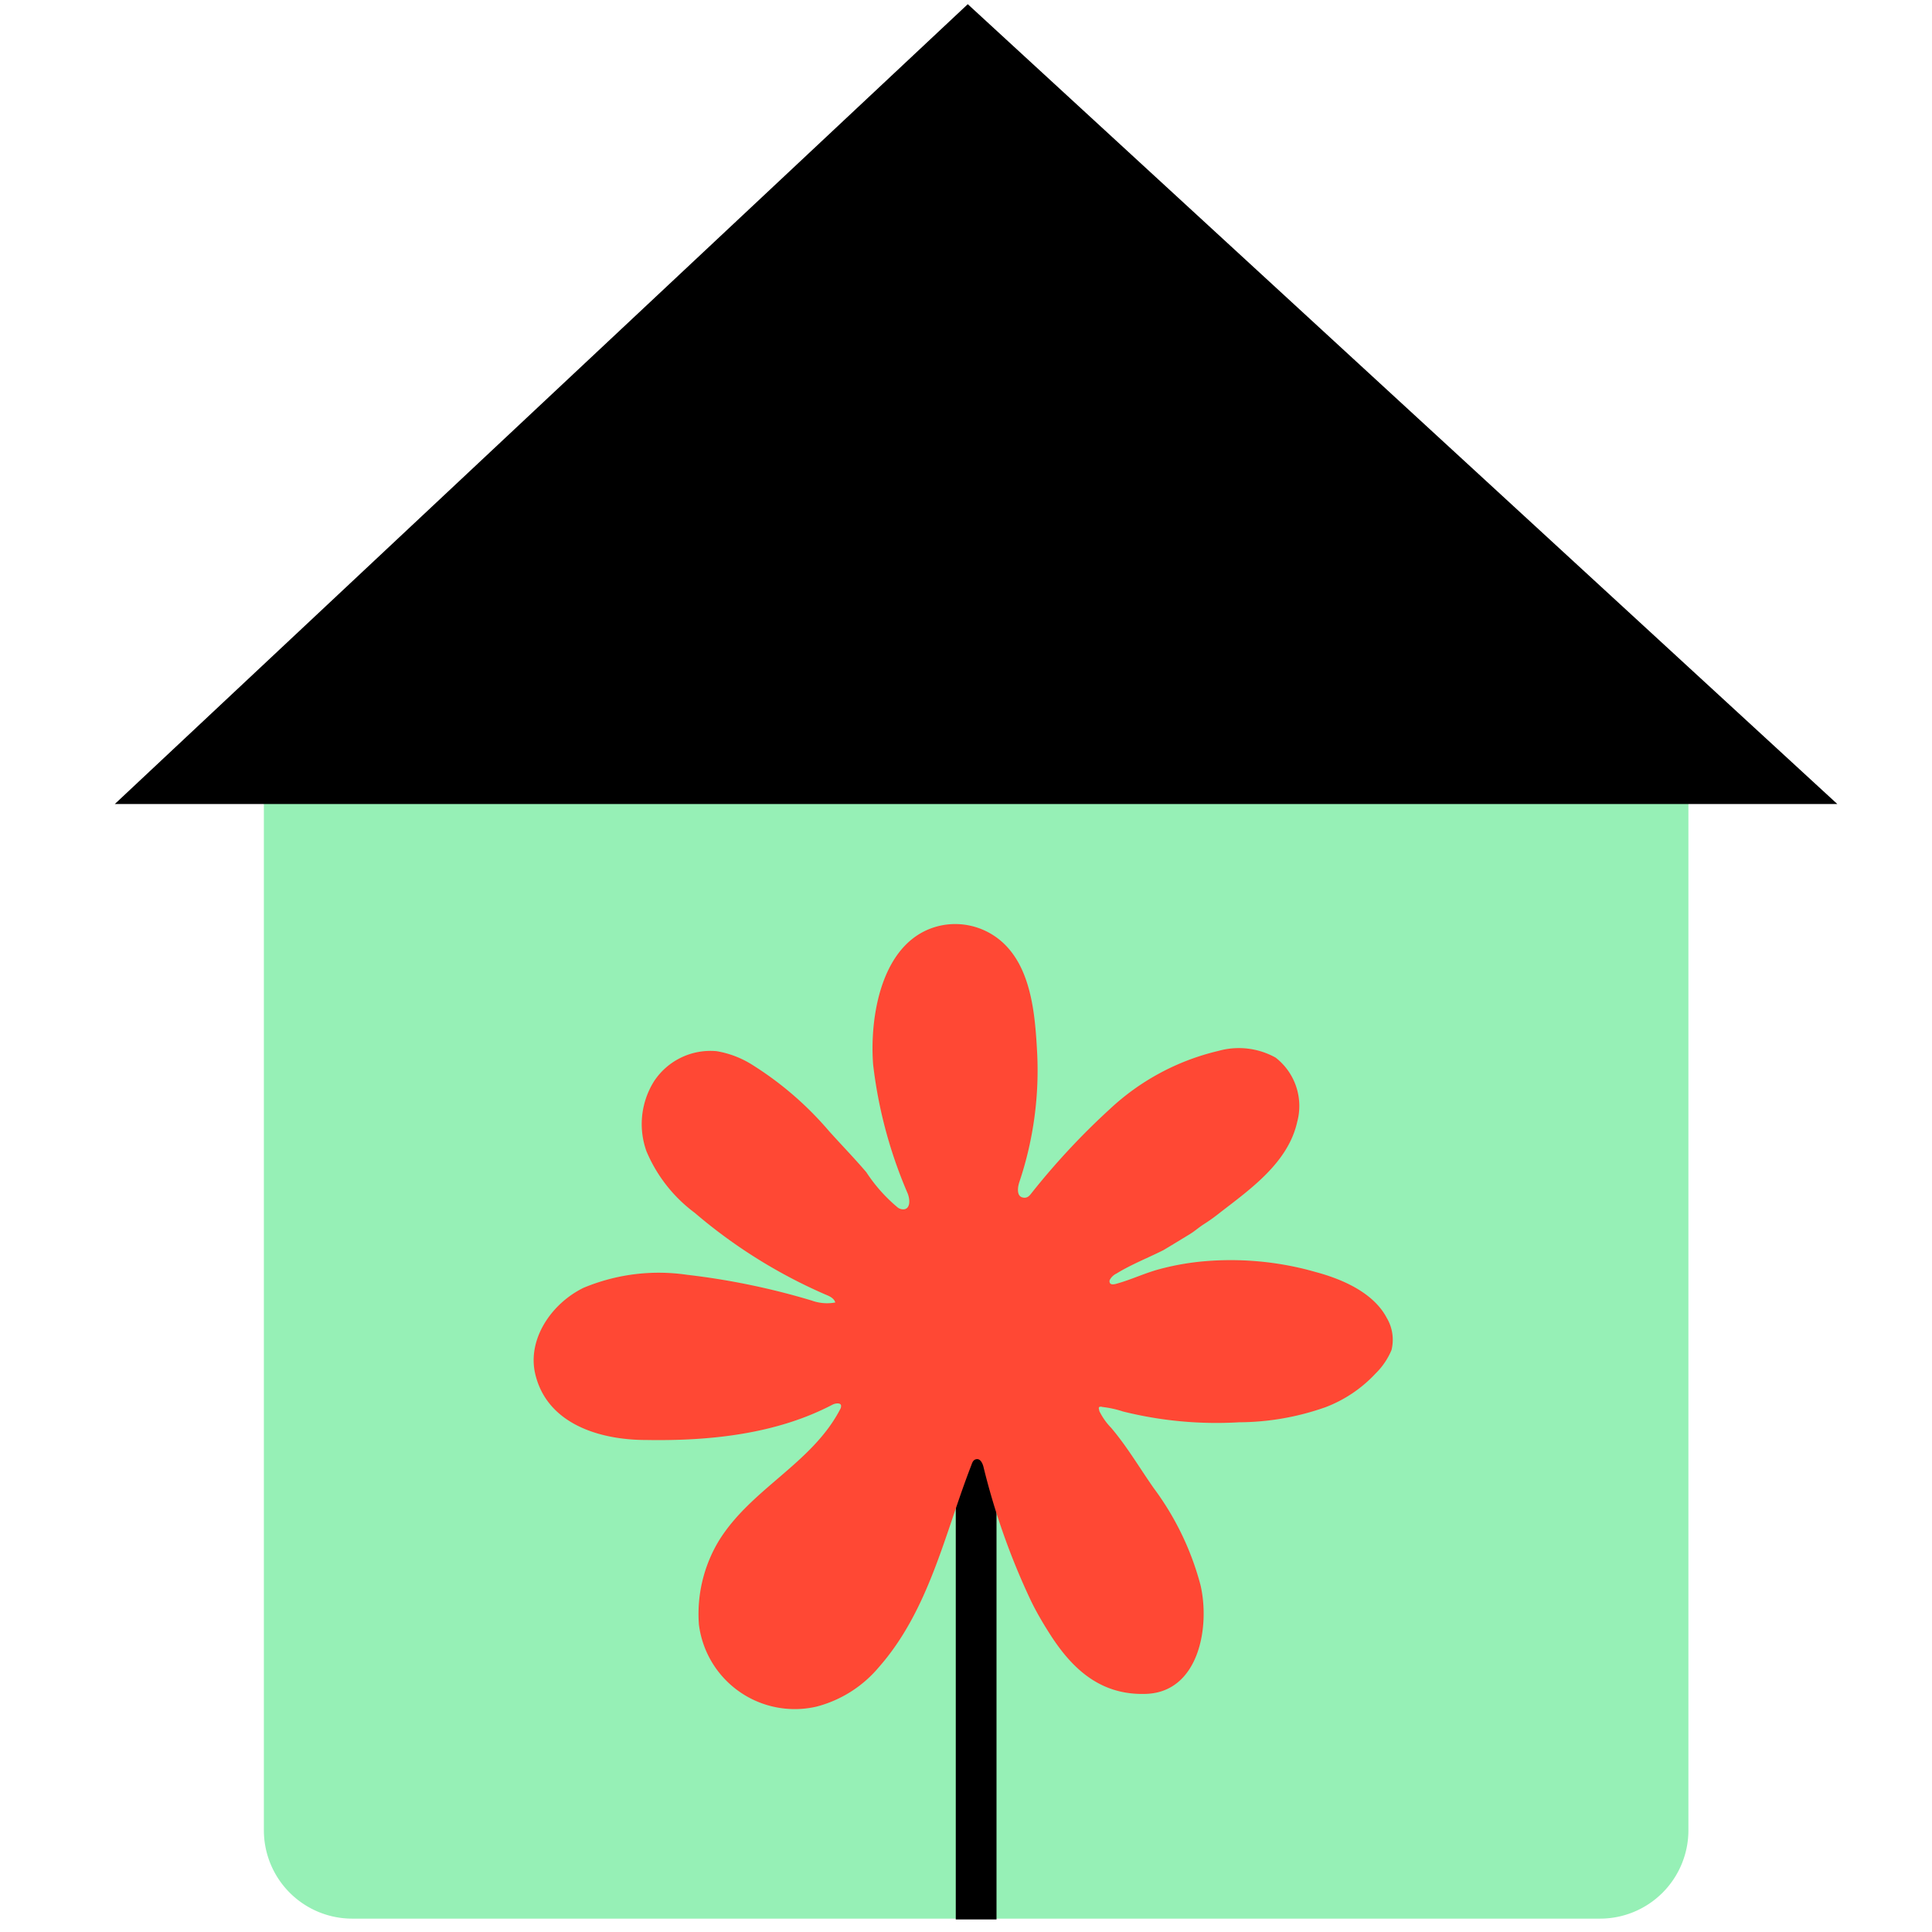 <svg id="Layer_2" data-name="Layer 2" xmlns="http://www.w3.org/2000/svg" viewBox="0 0 120 120"><defs><style>.cls-1{fill:#96f0b6;}.cls-2{fill:none;stroke:#000;stroke-miterlimit:10;stroke-width:2.53px;}.cls-3{fill:#FF4834;}</style></defs><path class="cls-1" d="M16.39,43h88.48a0,0,0,0,1,0,0v70.68a5.49,5.49,0,0,1-5.49,5.49H21.88a5.49,5.49,0,0,1-5.49-5.49V43A0,0,0,0,1,16.39,43Z"/><line class="cls-2" x1="60.63" y1="81.13" x2="60.63" y2="119.22"/><path class="cls-3" d="M65.33,101.68c-.5-.77-1-1.61-1.38-2.43a43.68,43.68,0,0,1-2.87-8.16c-.06-.22-.19-.48-.41-.46s-.28.21-.34.38c-1.65,4.24-2.62,9-5.75,12.55A7.53,7.53,0,0,1,50.72,106a6,6,0,0,1-7.31-5.1,8.8,8.8,0,0,1,1.24-5.2c2-3.24,5.79-4.8,7.54-8.18a.37.37,0,0,0,.05-.2c0-.21-.35-.17-.54-.07-3.51,1.84-7.67,2.26-11.58,2.19-2.88,0-6.16-1-6.88-4.12-.49-2.14,1-4.35,3-5.33a12.12,12.12,0,0,1,6.44-.81,44.71,44.71,0,0,1,7.74,1.6,2.8,2.8,0,0,0,1.46.12c-.07-.26-.35-.39-.6-.49a32.25,32.25,0,0,1-8.13-5.08,9.21,9.21,0,0,1-3-3.83,5,5,0,0,1,.48-4.35,4.19,4.19,0,0,1,3.88-1.86,6,6,0,0,1,2.25.87,20.67,20.67,0,0,1,4.72,4.08c.77.86,1.58,1.69,2.33,2.57A9.88,9.88,0,0,0,55.76,75a.56.56,0,0,0,.41.11c.39-.07.35-.64.2-1a28.47,28.47,0,0,1-2.14-8c-.23-3.12.58-7.83,4.19-8.62a4.38,4.38,0,0,1,3.6.83c2,1.56,2.26,4.55,2.39,6.9a21.79,21.79,0,0,1-1.1,8.21c-.11.34-.16.84.18.94s.48-.14.64-.34a44.93,44.93,0,0,1,4.8-5.14,14.86,14.86,0,0,1,6.76-3.62,4.7,4.7,0,0,1,3.54.42,3.8,3.8,0,0,1,1.34,4c-.56,2.5-2.85,4.13-4.77,5.61-.31.25-.64.49-1,.72s-.58.44-.89.63c-.54.33-1.08.66-1.65,1-1,.5-2,.89-2.91,1.45a.94.94,0,0,0-.41.38.22.22,0,0,0,0,.21c.06.11.22.09.35.06.94-.25,1.81-.68,2.76-.93a16.13,16.13,0,0,1,2.86-.49,19.24,19.24,0,0,1,5.81.42c.36.08.72.18,1.08.28,1.61.44,3.51,1.27,4.33,2.82a2.66,2.66,0,0,1,.3,2,4.41,4.41,0,0,1-1,1.47,8.24,8.24,0,0,1-3.09,2.08,16.26,16.26,0,0,1-5.37.94,24,24,0,0,1-7.22-.67,6.37,6.37,0,0,0-1.28-.28.25.25,0,0,0-.19,0c-.07.06,0,.17,0,.25a4.07,4.07,0,0,0,.74,1.05c1,1.18,1.77,2.5,2.64,3.74a17.63,17.63,0,0,1,2.9,6c.61,2.57-.07,6.66-3.37,6.78C68.4,105.31,66.67,103.71,65.33,101.68Z"/><polyline points="114.12 49.94 60.11 0.26 7.13 49.94"/></svg>